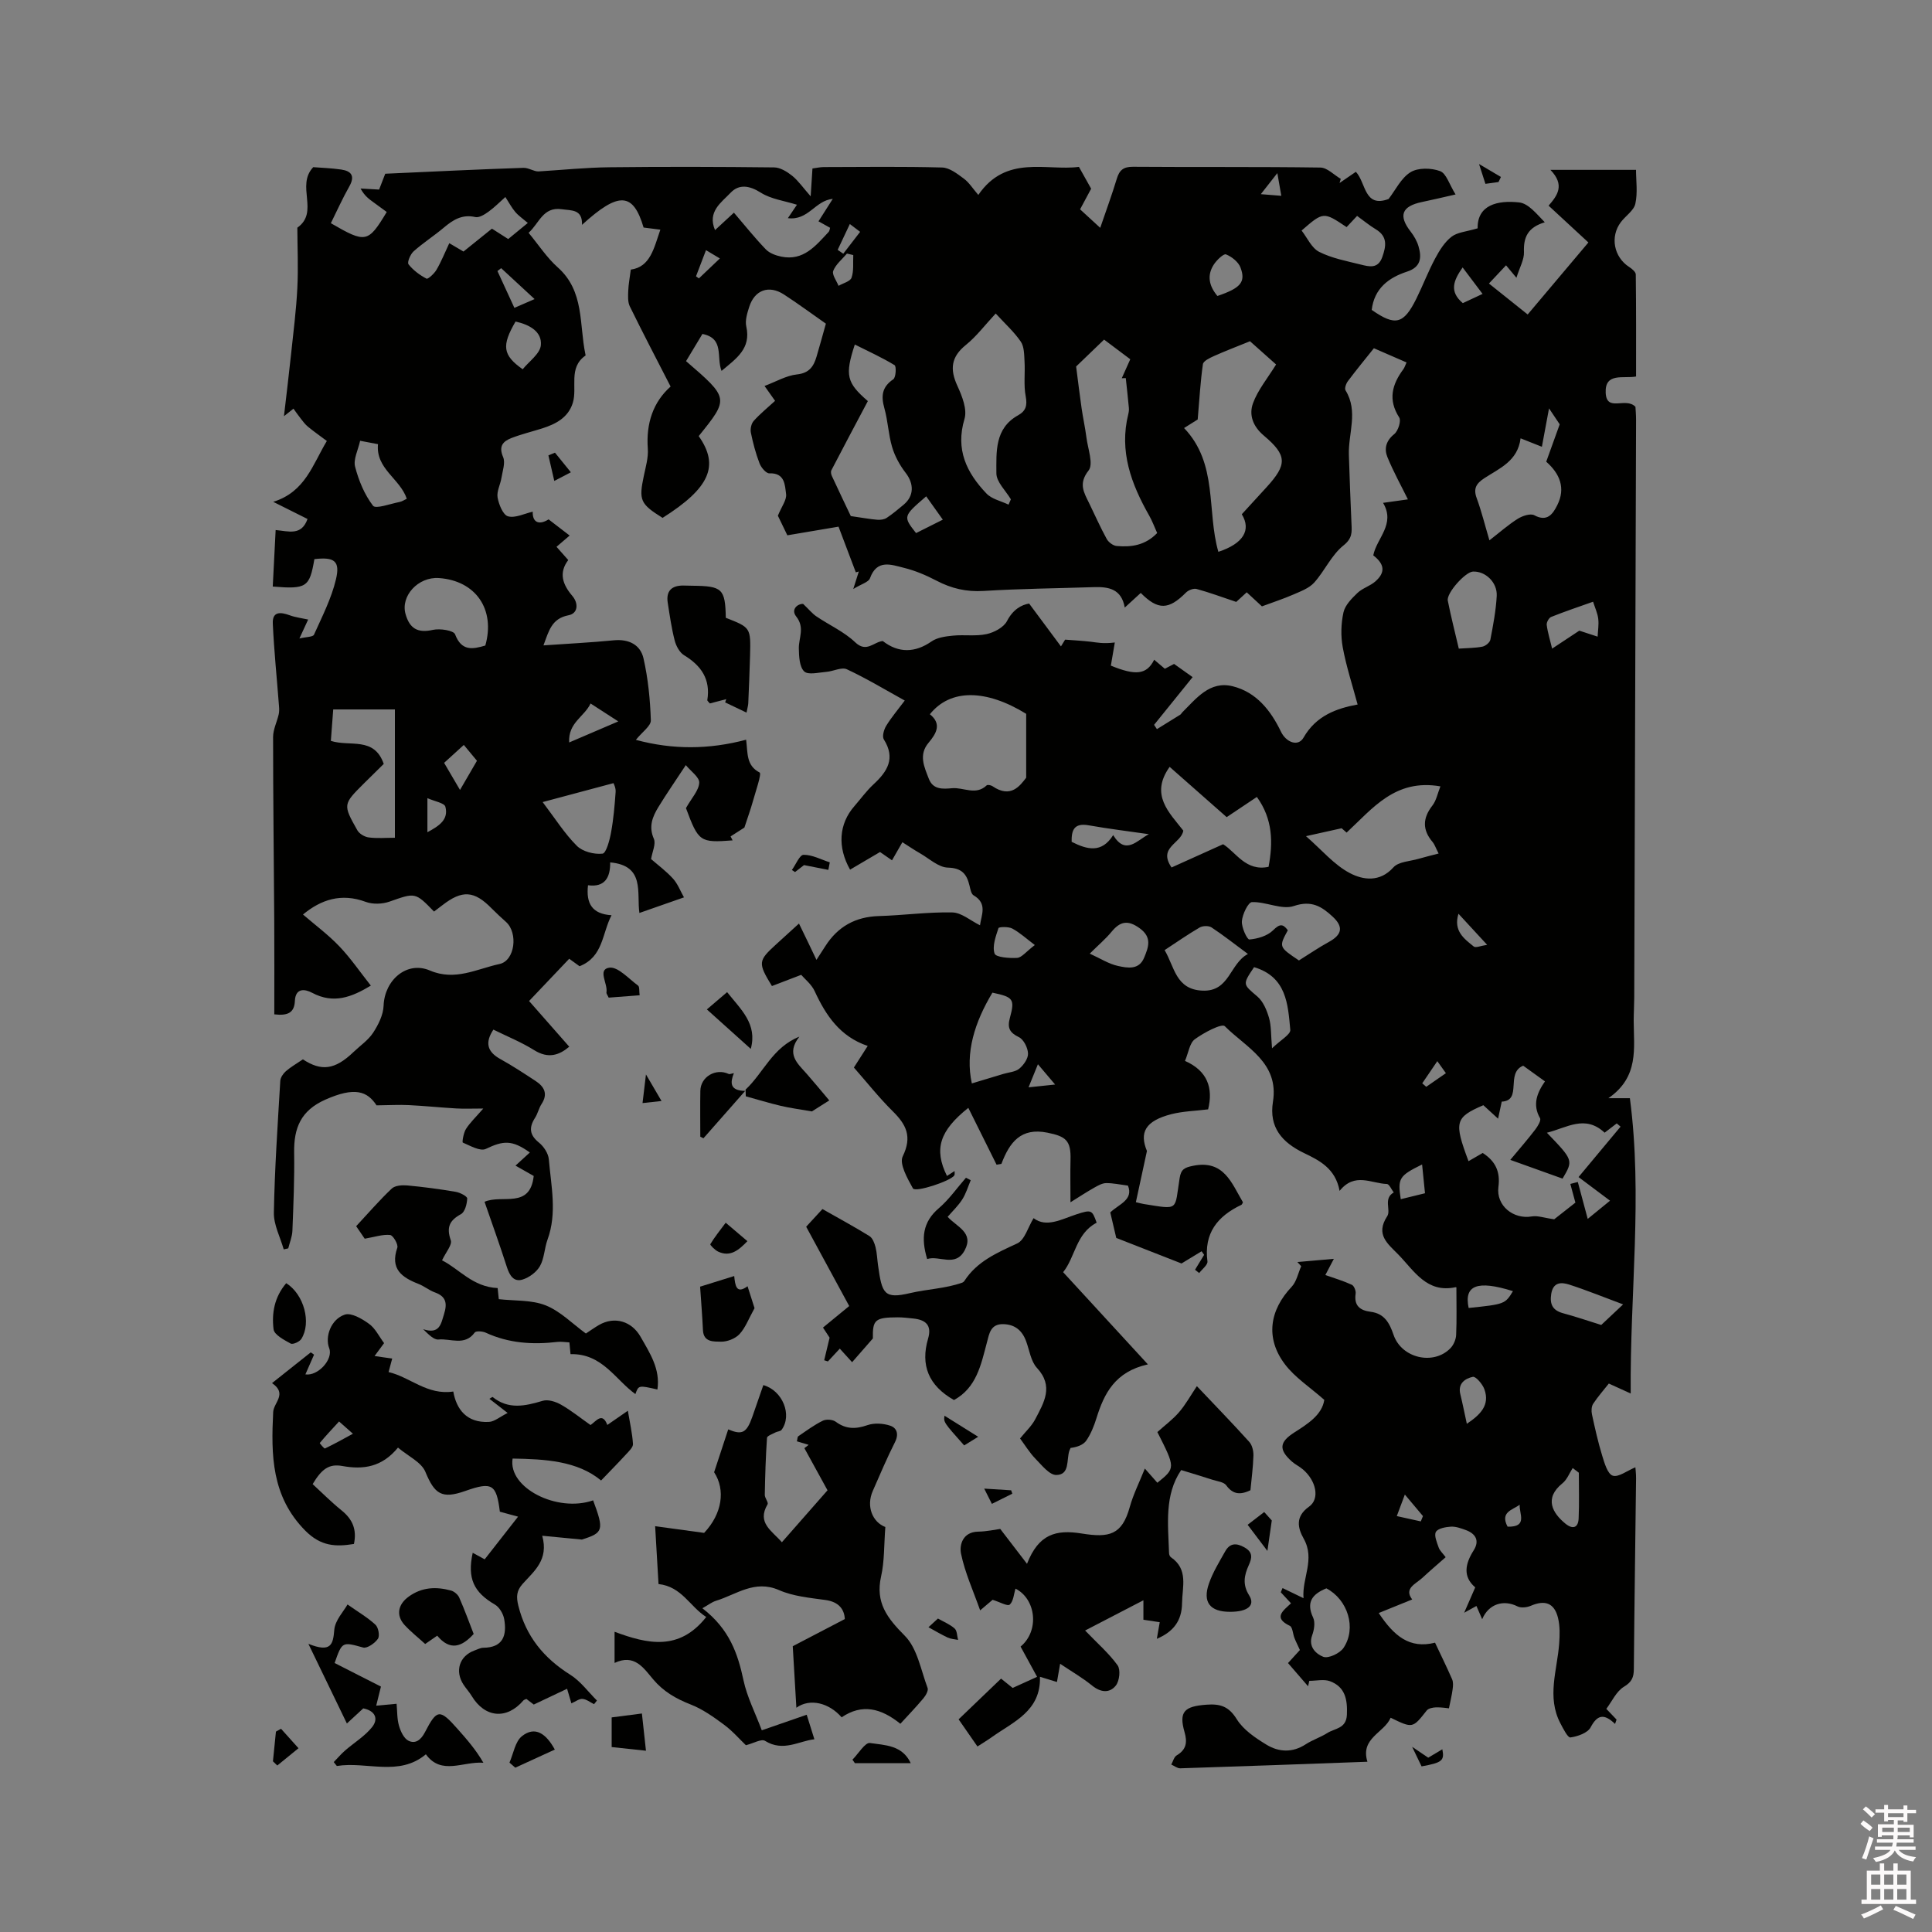 <svg enable-background="new 0 0 400 400" viewBox="0 0 400 400" xmlns="http://www.w3.org/2000/svg"><rect x="0" y="0" width="400" height="400" fill="#808080" stroke="none"/><path d="m385.2 377.6.6-.7c.6.4 1.3.9 1.9 1.5l-.6.7c-.8-.5-1.4-1-1.9-1.5zm.3 7.1c.6-1.4 1.1-2.9 1.5-4.5.3.1.6.3.9.4-.5 1.4-1 2.9-1.5 4.4zm.2-10.1.6-.6c.7.5 1.3 1.1 1.9 1.6l-.7.7c-.6-.6-1.2-1.2-1.8-1.7zm8.4-.8h.8v.9h1.8v.7h-1.8v1.8h-.8v-.3h-1.2v.9h3.3v2.6h-.8v-.4h-2.5c0 .3 0 .6-.1.8h3.4v.7h-3.5c0 .3-.1.6-.1.8h4v.7h-3.5c.7.9 1.9 1.3 3.6 1.5-.2.2-.4.5-.6.9-1.9-.3-3.2-1.1-3.8-2.3-.5 1.1-1.8 2-3.9 2.4-.2-.3-.4-.5-.6-.8 1.9-.4 3.1-.9 3.6-1.7h-3.2v-.7h3.5c.1-.2.1-.5.2-.8h-3.3v-.7h3.4c0-.2 0-.5 0-.8h-2.4v.3h-.8v-2.6h3.3v-.9h-1.2v.3h-.8v-1.8h-1.8v-.7h1.8v-.9h.8v.9h3.2zm-4.4 5.5h2.4c0-.3 0-.6 0-.9h-2.4zm1.2-3.1h3.2v-.8h-3.2zm4.4 2.2h-2.4v.9h2.5v-.9z" fill="#fcfafa"/><path d="m389.2 385.8h.9v1.5h1.9v-1.5h.9v1.5h2.7v6h1.1v.9h-11.3v-.9h1.1v-6h2.7zm.2 8.7.5.8c-1.2.6-2.5 1.3-4 1.9-.2-.3-.3-.6-.6-.8 1.6-.6 3-1.3 4.1-1.9zm-2-4.3h1.9v-2.1h-1.9zm0 3.1h1.9v-2.2h-1.9zm2.7-3.1h1.9v-2.1h-1.9zm0 3.1h1.9v-2.2h-1.9zm2.4 1.3c1.4.6 2.7 1.2 4.1 1.8l-.5.9c-1.5-.7-2.8-1.4-4.1-1.9zm2.2-6.5h-1.9v2.1h1.9zm-1.9 5.2h1.9v-2.2h-1.9z" fill="#fcfafa"/><g fill="#010100"><path d="m306.87 335.24c-.42-.97-.78-1.8-1.19-2.74-.66.37-1.24.68-2.54 1.4.92-2.11 1.53-3.51 2.29-5.25-2.61-2.23-2.09-4.87-.32-7.67 1.26-1.99.43-3.45-1.66-4.21-.99-.36-2.06-.75-3.07-.69-1.09.07-2.66.35-3.09 1.08-.42.73.2 2.17.57 3.23.23.66.83 1.18 1.45 2.01-1.64 1.45-3.24 2.8-4.77 4.23-1.42 1.32-3.94 2.21-2.16 4.52-2.29.93-4.46 1.81-6.93 2.81 3.16 4.74 6.36 7.47 11.66 6.14 1.23 2.61 2.44 5.07 3.54 7.59.26.59.19 1.38.1 2.06-.16 1.22-.46 2.43-.76 3.94-.44-.04-1.56-.23-2.67-.2-.67.02-1.58.2-1.94.66-2.91 3.69-2.88 3.71-7.46 1.49-1.35 3.15-6.33 4.2-4.81 9.11-12.92.47-25.83.95-38.74 1.36-.62.02-1.25-.51-1.87-.78.36-.65.56-1.56 1.11-1.89 2.01-1.2 2.25-2.69 1.63-4.85-1.21-4.23-.01-5.31 4.51-5.65 2.91-.22 4.66.34 6.32 3.02 1.37 2.2 3.86 3.87 6.16 5.27 2.54 1.54 5.37 1.69 8.1-.09 1.41-.92 3.08-1.45 4.5-2.35 1.55-.98 3.9-.87 4.03-3.77.14-3.15-.35-5.76-3.49-6.94-1.26-.47-2.85-.08-4.29-.08-.09.37-.17.74-.26 1.12-1.36-1.57-2.72-3.14-4.15-4.8.97-1.07 1.89-2.08 2.46-2.7-.45-1-.83-1.73-1.13-2.5-.34-.85-.37-2.23-.96-2.51-3.49-1.68-1.43-3.09.25-4.66-.74-.8-1.43-1.55-2.12-2.29.12-.29.25-.58.37-.87 1.27.61 2.54 1.23 4.34 2.1-.35-4.19 2.46-8.02.03-12.34-1.24-2.21-1.78-4.56 1.12-6.62 2.29-1.63 1.45-5.38-1.27-7.7-.72-.62-1.62-1.03-2.32-1.66-2.74-2.46-2.55-4.02.53-5.99 2.87-1.83 5.75-3.68 6.21-6.75-2.99-2.65-6.1-4.64-8.18-7.41-4.04-5.37-3.17-11.14 1.42-16 1.02-1.08 1.34-2.83 1.98-4.27-.26-.29-.53-.57-.79-.86 2.3-.2 4.6-.4 7.55-.66-.82 1.56-1.27 2.42-1.76 3.35 1.86.66 3.73 1.21 5.48 2.02.46.21.88 1.25.79 1.83-.37 2.5.9 3.48 3.1 3.76 2.84.36 3.9 2.28 4.75 4.77 1.66 4.87 8.3 6.38 11.79 2.76.65-.68 1.13-1.8 1.17-2.75.14-3.17.05-6.35.05-9.77.16.12-.03-.13-.16-.1-5.97 1.28-8.55-3.35-11.85-6.75-2.18-2.24-4.82-4.12-2.31-7.95.82-1.25-.87-3.69 1.35-4.91-.47-.61-.93-1.74-1.42-1.76-3.22-.1-6.66-2.48-9.79 1.43-.85-4.64-4.17-6.3-7.36-7.83-4.56-2.2-7.29-5.32-6.44-10.62 1.3-8.13-5.56-11.23-9.97-15.65-.62-.62-4.35 1.34-6.2 2.7-1.09.8-1.31 2.78-2.04 4.49 4.66 2.06 5.87 5.61 4.79 10.03-2.63.33-5.18.38-7.59.99-5.5 1.41-6.65 3.85-5.08 7.63-.91 4.22-1.59 7.34-2.29 10.6.86.2 1.25.32 1.65.38 7.4 1.17 6.33 1.41 7.41-5.36.29-1.84 1-2.19 2.76-2.55 6.41-1.31 7.99 3.57 10.35 7.55-.11.18-.17.45-.33.53-4.94 2.35-7.79 5.87-7.02 11.71.09.72-1.11 1.61-1.71 2.41-.29-.23-.57-.46-.86-.68.63-1.03 1.26-2.06 1.88-3.09-.17-.25-.34-.49-.52-.74-1.37.83-2.73 1.66-4.16 2.53-4.16-1.63-8.52-3.34-13.51-5.29-.27-1.13-.75-3.18-1.24-5.28 1.75-1.7 4.86-2.59 3.66-5.55-1.63-.21-3.08-.54-4.53-.52-.83.01-1.69.52-2.46.95-1.54.87-3.02 1.84-4.91 3.02 0-3.53-.06-6.17.01-8.81.11-4-.97-4.83-4.77-5.6-5.51-1.12-7.85 1.99-9.54 6.46-.33.06-.67.11-1 .17-1.96-3.95-3.93-7.9-5.85-11.77-5.91 4.71-7.19 8.51-4.42 14.1.5-.32.99-.64 1.58-1.02-.02.36.07.72-.07.92-.8 1.17-8.06 3.57-8.56 2.67-1.14-2.06-2.86-5.09-2.11-6.63 1.99-4.09.74-6.56-2.07-9.34-2.85-2.82-5.35-5.99-8.04-9.05.93-1.46 1.78-2.77 2.86-4.47-5.72-1.93-8.65-6.29-10.97-11.32-.67-1.46-2.1-2.57-2.8-3.4-2.36.9-4.24 1.62-6.06 2.32-2.93-4.81-2.88-5.22.9-8.66 1.48-1.34 2.95-2.68 4.7-4.28.7 1.45 1.29 2.65 1.87 3.86.54 1.12 1.07 2.24 1.75 3.66.71-1.11 1.28-1.96 1.83-2.83 2.59-4.07 6.25-6.1 11.11-6.24 5.07-.15 10.14-.86 15.19-.75 1.91.04 3.78 1.71 5.73 2.66.26-2.1 1.61-4.49-1.33-6.2-.5-.29-.67-1.29-.84-2-.57-2.38-1.56-3.66-4.48-3.74-1.95-.05-3.87-1.88-5.78-2.97-1.19-.68-2.32-1.45-3.64-2.29-.74 1.29-1.4 2.44-2.15 3.75-.83-.57-1.58-1.1-2.48-1.72-2.04 1.2-4.12 2.43-6.2 3.65-2.66-4.68-2.32-9.47.88-13.13 1.32-1.52 2.51-3.18 3.98-4.54 2.88-2.66 4.59-5.38 2.13-9.29-.39-.62.01-2.04.49-2.82 1.04-1.71 2.36-3.25 3.84-5.23-4.07-2.25-7.93-4.58-11.98-6.47-1.09-.51-2.81.42-4.25.53-1.57.12-3.77.7-4.59-.09-.99-.95-1.08-3.11-1.11-4.75-.04-2.21 1.3-4.29-.55-6.63-1.13-1.43.26-2.64 1.44-2.6 1.22 1.16 1.89 2.01 2.75 2.59 2.67 1.81 5.73 3.17 8.02 5.35 2.36 2.26 3.85-.09 5.72-.25 3.27 2.55 6.72 2.43 10.08.09 1.2-.84 2.95-1.06 4.48-1.21 2.31-.23 4.71.17 6.94-.32 1.57-.34 3.54-1.39 4.22-2.7 1.24-2.4 2.99-3.36 4.58-3.62 2.37 3.19 4.48 6.03 6.59 8.87.29-.47.57-.94.86-1.4 1.79.14 3.58.23 5.36.44 1.25.15 2.49.45 4.93.15-.27 1.58-.54 3.17-.82 4.79 5.14 2.11 7.43 1.88 8.97-1.22.72.61 1.4 1.19 2.21 1.87.75-.39 1.55-.81 1.91-1 1.37.97 2.43 1.73 3.84 2.73-2.51 3.11-5.25 6.5-7.98 9.88.2.3.39.59.59.89 1.61-1 3.23-1.99 4.84-3 .17-.11.26-.33.41-.48 2.92-2.89 5.69-6.57 10.42-5.4 4.9 1.21 7.9 5.02 10 9.39 1.08 2.25 3.57 3.19 4.68 1.25 2.6-4.55 6.84-6.06 11.2-6.86-1.08-4.01-2.35-7.88-3.08-11.84-.43-2.34-.36-4.91.15-7.23.33-1.49 1.7-2.88 2.89-4.02 1.04-1 2.62-1.43 3.71-2.39 2.11-1.86 1.94-3.57-.43-5.4.71-3.58 4.65-6.45 2.03-10.87 2.44-.34 4.1-.57 5.14-.72-1.38-2.8-2.99-5.7-4.24-8.75-.7-1.72-.32-3.37 1.41-4.76.81-.65 1.48-2.76 1.03-3.45-2.36-3.68-1.48-6.83.86-9.99.25-.33.36-.76.66-1.4-2.23-.97-4.4-1.91-6.76-2.94-1.86 2.33-3.68 4.53-5.38 6.81-.38.5-.74 1.51-.49 1.91 2.69 4.36.54 8.92.69 13.37.15 4.74.33 9.49.54 14.23.08 1.75.21 3.02-1.66 4.51-2.48 1.98-3.88 5.26-6.06 7.69-1.07 1.18-2.82 1.82-4.36 2.49-1.99.87-4.07 1.54-6.46 2.43-.8-.74-1.94-1.8-3.15-2.91-.94.86-1.78 1.64-2.17 1.99-2.98-1-5.56-1.96-8.21-2.68-.63-.17-1.69.24-2.19.74-3.59 3.61-5.79 3.69-9.37.08-1 .92-2.01 1.84-3.31 3.03-.68-3.88-3.37-4.33-6.41-4.23-7.61.25-15.24.32-22.83.79-3.55.22-6.65-.51-9.74-2.13-2.14-1.12-4.42-2.09-6.75-2.66-2.59-.64-5.58-1.85-7.02 2.16-.29.81-1.78 1.19-3.46 2.23.56-1.78.86-2.71 1.15-3.63-.21.06-.41.12-.62.18-1.22-3.23-2.44-6.46-3.58-9.46-3.54.6-6.86 1.16-10.6 1.79-.68-1.41-1.49-3.08-1.96-4.06.79-1.93 1.86-3.29 1.7-4.48-.25-1.85-.22-4.41-3.46-4.29-.67.03-1.7-1.19-2.03-2.05-.79-2.06-1.36-4.21-1.8-6.37-.15-.76.08-1.87.58-2.43 1.34-1.49 2.92-2.77 4.43-4.16-.81-1.14-1.4-1.98-2.18-3.08 2.36-.88 4.48-2.15 6.71-2.39 2.56-.27 3.46-1.67 4.06-3.69.69-2.32 1.32-4.66 1.93-6.82-3.02-2.11-5.8-4.17-8.7-6.05-3.11-2.01-6.07-.92-7.18 2.6-.41 1.29-.88 2.79-.6 4.03 1.03 4.6-2.06 6.62-5.12 9.2-1.13-2.83.65-6.73-3.96-7.65-1.07 1.78-2.24 3.72-3.39 5.63 8.92 7.7 8.92 7.7 2.62 15.52 4.33 6.15 2.29 10.75-7.48 16.93-4.64-2.9-4.95-3.65-3.88-8.71.39-1.86.96-3.79.82-5.65-.37-5.2 1.09-9.6 4.72-12.83-2.93-5.71-5.76-11.12-8.44-16.59-.45-.91-.37-2.14-.33-3.22.05-1.37.32-2.73.53-4.4 4.08-.55 4.8-4.52 6.12-8.27-1.27-.16-2.39-.3-3.47-.44-2.16-7.31-5.14-7.5-12.75-.56.11-3.28-2.2-2.94-4.19-3.23-3.9-.57-4.68 2.93-6.87 4.88 2.08 2.51 3.78 5.15 6.04 7.16 5.54 4.92 4.42 11.78 5.71 17.94.02.1.07.28.03.31-3.64 2.55-1.62 6.61-2.64 9.84-.96 3.03-3.52 4.35-6.34 5.25-2.12.67-4.29 1.19-6.35 1.99-1.73.67-2.7 1.68-1.73 3.93.51 1.17-.11 2.87-.34 4.32-.22 1.38-1.02 2.8-.8 4.07.26 1.44 1.13 3.61 2.16 3.89 1.52.41 3.41-.58 5.12-.96-.1 1.98 1.08 2.97 3.28 1.59 1.57 1.21 2.91 2.24 4.36 3.35-.73.63-1.66 1.42-2.72 2.33.78.88 1.53 1.72 2.43 2.74-2.01 2.66-1.17 5.06.84 7.42 1.31 1.53 1.2 3.63-.77 4.01-3.51.68-4.07 3.2-5.2 6.24 5.12-.36 9.84-.59 14.54-1.05 3.12-.31 5.53.91 6.17 3.74.95 4.18 1.38 8.53 1.52 12.82.04 1.17-1.78 2.4-3.1 4.05 7.64 2.06 15.15 2.01 22.83-.03.35 2.86.01 5.34 2.79 6.79.46.24-.82 3.9-1.39 5.95-.46 1.65-1.05 3.27-1.76 5.45-.46.3-1.66 1.06-2.86 1.83.14.27.28.54.42.82-6.77.52-7.06.3-9.66-6.68 1.18-2.1 2.66-3.64 2.75-5.25.06-1.14-1.75-2.39-2.78-3.65-2.12 3.23-3.98 5.9-5.67 8.67-1.22 2-2.07 4.03-.95 6.58.47 1.07-.33 2.7-.57 4.2 1.41 1.23 3.12 2.49 4.53 4.04.97 1.06 1.51 2.52 2.28 3.89-3.09 1.08-6.05 2.11-9.23 3.23-.6-4.16 1.23-9.82-6.05-10.47.05 3.18-1.15 5.2-4.59 4.73-.43 3.75.82 5.95 4.87 6.21-1.99 3.83-1.7 8.61-6.62 10.56-.59-.43-1.31-.95-2.14-1.55-2.79 2.94-5.48 5.76-8.31 8.75 2.81 3.2 5.5 6.26 8.32 9.46-2.06 1.73-4.31 2.56-7.27.71-2.67-1.67-5.63-2.86-8.44-4.25-1.79 2.7-1.27 4.59 1.43 6.09 2.5 1.38 4.89 2.96 7.29 4.53 1.82 1.19 2.63 2.68 1.25 4.79-.57.88-.78 1.98-1.35 2.86-1.28 2-1.16 3.53.81 5.12 1 .8 1.95 2.25 2.05 3.48.47 5.53 1.74 11.1-.27 16.61-.65 1.78-.66 3.87-1.56 5.47-.71 1.25-2.23 2.38-3.62 2.8-1.83.57-2.69-.89-3.24-2.6-1.45-4.52-3.06-8.99-4.62-13.5 3.62-1.6 9.42 1.58 10.18-5.35-1.13-.64-2.37-1.35-3.77-2.14 1.11-1.02 2.03-1.86 2.97-2.72-3.69-2.64-5.48-2.48-9.12-.74-1.15.55-3.22-.65-4.76-1.31-.17-.07.14-2 .65-2.81.83-1.31 1.99-2.4 3.59-4.24-2.37 0-4.01.08-5.63-.02-3.27-.19-6.53-.53-9.8-.69-2.01-.1-4.03.02-6.67.05-1.92-2.93-4.5-3.89-10.6-1.18-5.1 2.26-6.54 5.89-6.46 10.97.08 5.39-.15 10.79-.36 16.18-.05 1.22-.56 2.43-.86 3.64-.31.07-.63.14-.94.21-.72-2.54-2.09-5.09-2.04-7.62.17-9.1.79-18.19 1.33-27.27.04-.69.6-1.51 1.15-1.99.99-.87 2.16-1.53 3.53-2.46 3.8 2.48 6.59 2.21 10.47-1.51 1.38-1.32 3.05-2.45 4.07-4 1.08-1.65 2.1-3.69 2.17-5.6.19-5.31 4.81-9.33 9.58-7.29 5.23 2.24 9.74-.34 14.41-1.34 3.23-.69 3.87-6.43 1.38-8.69-1.02-.92-2.04-1.85-3.01-2.83-3.6-3.68-6.08-3.85-10.2-.65-.57.45-1.16.88-1.72 1.31-3.92-4.05-3.88-3.93-9.22-2.06-1.48.52-3.45.59-4.9.06-5.1-1.9-9.3-.46-13.01 2.61 2.53 2.18 5.23 4.18 7.51 6.57 2.32 2.42 4.23 5.23 6.54 8.15-3.97 2.39-7.71 3.85-12.15 1.49-1.56-.83-3.46-1.02-3.58 1.7-.11 2.38-1.41 3.1-4.26 2.76 0-6.37.03-12.81-.01-19.25-.08-12.73-.24-25.45-.24-38.17 0-1.56.8-3.11 1.16-4.68.13-.56.11-1.17.06-1.76-.43-5.68-1.02-11.35-1.28-17.04-.12-2.58 1.63-2.41 3.51-1.72 1.17.43 2.45.58 3.81.88-.36.78-.91 1.98-1.81 3.92 1.43-.34 2.81-.3 3.02-.79 1.68-3.74 3.6-7.48 4.54-11.43.92-3.85-.34-4.69-4.46-4.21-1 5.83-1.6 6.25-8.62 5.68.2-3.83.4-7.67.6-11.7 2.67.23 5.33 1.27 6.6-2.29-2.15-1.08-4.35-2.18-7.1-3.55 6.64-2.06 8.16-7.73 11.1-12.6-1.44-1.08-2.73-1.98-3.94-2.98-.56-.46-1-1.07-1.45-1.64-.53-.67-1.02-1.38-1.52-2.07-.6.47-1.19.94-1.97 1.56.51-4.42 1.03-8.66 1.48-12.91.48-4.53 1.06-9.06 1.29-13.61.21-4.16.02-8.34 0-12.51 4.61-3.25-.36-8.67 3.29-12.53 1.6.13 3.71.19 5.78.49 2.13.31 2.91 1.34 1.69 3.5-1.4 2.47-2.57 5.08-3.82 7.61 7.22 4.19 7.7 4.1 11.57-2.32-.89-.65-1.8-1.33-2.72-1.99-.94-.68-1.88-1.34-2.7-2.87 1.21.07 2.41.14 3.84.22.32-.82.77-1.98 1.27-3.28 9.55-.43 19.06-.9 28.59-1.22 1.09-.04 2.21.79 3.16.74 4.91-.3 9.81-.81 14.73-.86 11.35-.13 22.7-.1 34.04.03 1.26.01 2.68.89 3.73 1.73 1.28 1.04 2.25 2.46 3.83 4.26.14-2.26.25-3.87.37-5.77.75-.1 1.55-.28 2.35-.29 8.17-.02 16.34-.13 24.5.09 1.53.04 3.14 1.3 4.49 2.3 1.08.79 1.84 2.04 3 3.38 5.75-8.41 14.11-4.93 20.83-5.81.88 1.57 1.54 2.74 2.53 4.52-.42.79-1.27 2.36-2.29 4.27 1.21 1.11 2.49 2.29 4.17 3.83 1.24-3.63 2.43-6.86 3.43-10.16.54-1.79 1.37-2.49 3.35-2.48 12.94.1 25.88-.03 38.81.16 1.41.02 2.81 1.53 4.21 2.34-.08.29-.16.58-.25.86 1.09-.75 2.19-1.5 3.38-2.32 2.13 2.3 1.7 7.52 6.77 5.63 1.43-1.84 2.59-4.35 4.55-5.55 1.56-.96 4.3-.9 6.12-.22 1.28.47 1.89 2.73 3.2 4.83-2.9.66-4.91 1.14-6.94 1.56-4.22.88-4.94 2.81-2.36 6.13.7.9 1.31 1.96 1.63 3.05.68 2.34.51 4.3-2.38 5.24-3.83 1.25-6.79 3.5-7.31 7.92 4.87 3.4 6.6 3 9.24-2.32 1.36-2.75 2.45-5.64 3.9-8.34.88-1.65 1.95-3.38 3.39-4.49 1.21-.94 3.07-1.04 5.4-1.74-.09-4.82 4.09-5.86 8.6-5.36 1.92.21 3.63 2.4 5.3 4.11-3.51 1.06-4.43 3.09-4.31 6.17.06 1.55-.88 3.14-1.56 5.32-.93-1.12-1.41-1.69-2.15-2.58-1.12 1.19-2.22 2.36-3.54 3.77 2.71 2.17 5.17 4.13 8.02 6.41 4.21-4.99 8.32-9.87 12.57-14.91-2.82-2.6-5.45-5.04-8.24-7.62 1.84-2.12 3.42-4.26.38-7.41h17.72c0 2.22.37 4.71-.14 7.01-.31 1.42-2.01 2.5-3 3.81-2.28 3.03-1.45 7.24 1.73 9.29.57.37 1.35 1.01 1.36 1.54.09 6.98.06 13.97.06 21.13-2.57.49-6.49-.91-6.29 3.38.2 4.09 4.12.79 6.16 2.89.03.52.13 1.64.13 2.76-.12 39.87-.25 79.75-.38 119.62-.01 1.59-.11 3.18-.11 4.77.01 5.64 1.16 11.58-5.24 16h4.45c2.67 20.28-.01 40.39.17 61.14-1.92-.87-3.11-1.42-4.53-2.06-1.08 1.37-2.28 2.72-3.25 4.2-.36.56-.39 1.5-.24 2.19.62 2.87 1.26 5.75 2.12 8.55.47 1.52 1.1 3.77 2.18 4.13 1.18.39 2.95-1.02 4.69-1.73.02.38.15 1.34.14 2.3-.15 13.15-.35 26.29-.46 39.44-.01 1.73-.4 2.7-2.06 3.7-1.57.95-2.46 3.01-3.64 4.57.9.94 1.51 1.58 2.12 2.22-.1.3-.21.6-.31.9-2.31-2.22-3.68-1.89-5.06.71-.62 1.16-2.67 1.88-4.18 2.09-.55.08-1.5-1.83-2.08-2.93-2.85-5.44-.66-10.98-.25-16.49.13-1.77.18-3.64-.24-5.33-.76-3.1-2.7-3.77-5.63-2.51-.81.35-2.05.49-2.77.12-2.89-1.45-5.97-.51-7.3 2.66zm-61.72-246.62c7.07 7.4 4.65 17.15 7.1 25.63 5.14-1.69 6.86-4.49 4.85-7.78 1.7-1.85 3.41-3.71 5.12-5.59 4.28-4.69 4.32-6.58-.54-10.68-2.31-1.94-3.13-4.33-2.26-6.71 1-2.75 3-5.14 4.78-8.03-1.55-1.38-3.73-3.32-5.4-4.81-2.86 1.16-5.2 2.05-7.47 3.07-.87.39-2.19 1.02-2.28 1.68-.52 3.6-.72 7.24-1.08 11.45-.31.2-1.28.81-2.82 1.77zm61.83 150.09c2.64 1.7 3.67 3.87 3.25 7.04-.5 3.88 3.12 6.76 6.91 6.1 1.22-.21 2.56.3 4.64.59 1.06-.83 2.86-2.25 4.39-3.45-.4-1.49-.73-2.68-1.05-3.87.52-.13 1.04-.27 1.55-.4.7 2.62 1.41 5.24 2.05 7.64 1.19-.97 2.47-2.02 4.62-3.77-2.51-1.88-4.53-3.4-6.52-4.89 3.14-3.77 5.92-7.1 8.7-10.44-.26-.22-.53-.45-.79-.67-.79.61-1.59 1.22-2.51 1.92-4.06-3.79-7.8-1.02-11.95.01 5.48 5.7 5.48 5.7 3.24 9.5-3.49-1.25-7-2.51-10.82-3.88 1.93-2.32 3.6-4.23 5.14-6.24.53-.69 1.28-1.92 1.02-2.39-1.59-2.78-.67-5.19 1.02-7.62-1.73-1.25-3.23-2.34-4.51-3.25-3.73 1.53-.11 7.22-4.44 7.44-.27 1.27-.48 2.2-.76 3.53-1.39-1.27-2.24-2.05-3.05-2.79-5.87 2.53-6.11 3.47-3.07 11.59 1.01-.59 2-1.16 2.94-1.7zm-67.4-128.35c-.59-1.31-1.02-2.5-1.64-3.59-3.73-6.56-6.27-13.35-4.33-21.07.1-.41.15-.85.11-1.26-.19-2.06-.42-4.11-.64-6.16-.28.01-.56.02-.83.03.56-1.24 1.11-2.49 1.76-3.93-1.85-1.39-3.67-2.76-5.42-4.07-2.26 2.18-4.3 4.14-5.79 5.57.43 3.28.74 5.95 1.13 8.62.29 2.02.74 4.02 1 6.05.29 2.34 1.5 5.52.45 6.86-2.16 2.74-.96 4.56.12 6.78 1.2 2.47 2.31 4.99 3.63 7.39.37.68 1.32 1.4 2.06 1.46 2.99.27 5.9-.1 8.39-2.68zm-27.12 50.66c0-4.91 0-8.89 0-13.23-8.25-5.08-15.67-5.26-19.94.09 2.5 1.99 1.35 3.98-.27 5.9-2.11 2.5-.89 5.01.05 7.45.87 2.27 2.86 2.14 4.83 1.96 2.37-.21 4.9 1.56 7.15-.59.19-.18.89-.04 1.2.17 3.79 2.6 5.69-.09 6.98-1.75zm-3.65-56.54c.16-.37.32-.73.48-1.1-1.06-1.8-3-3.59-3-5.39 0-4.4-.39-9.3 4.5-12.01 1.6-.89 1.93-2.03 1.57-3.93-.45-2.33-.1-4.8-.24-7.2-.08-1.41-.06-3.08-.79-4.14-1.4-2.04-3.3-3.74-5.18-5.8-2.27 2.43-4 4.76-6.18 6.51-3.06 2.47-3.34 5.02-1.76 8.45.97 2.11 2.07 4.88 1.48 6.86-1.91 6.35.44 11.14 4.54 15.44 1.11 1.17 3.03 1.56 4.58 2.31zm-29.13-21.44c-2.62 4.95-5.12 9.63-7.56 14.34-.15.3-.05.83.11 1.17 1.45 3.13 2.94 6.24 3.92 8.3 2.46.35 3.97.64 5.5.76.64.05 1.42-.05 1.93-.39 1.23-.81 2.36-1.78 3.5-2.72 2.19-1.82 2.17-4.35.42-6.61-1.21-1.57-2.23-3.43-2.79-5.31-.78-2.61-.87-5.43-1.61-8.06-.71-2.53-.51-4.4 1.84-5.99.55-.37.67-2.68.27-2.93-2.63-1.6-5.46-2.88-8.23-4.27-2.09 6.37-1.7 7.91 2.7 11.71zm118.17 93.67c-.65-1.27-.84-1.9-1.23-2.36-2.16-2.53-2.1-4.95-.05-7.58.8-1.03 1.06-2.47 1.65-3.96-9.36-1.63-14.02 4.56-19.42 9.57-.47-.42-1.01-.89-1.03-.9-2.43.54-4.39.98-7.38 1.64 3.27 2.84 5.83 5.96 9.13 7.67 2.65 1.38 6.14 1.95 8.97-1.21 1.07-1.2 3.45-1.25 5.24-1.78 1.23-.36 2.49-.66 4.12-1.09zm-43.88-7.53c-4.06-3.57-7.91-6.97-11.81-10.41-4.14 5.81-.05 9.49 2.83 13.2-.42 2.69-5.32 3.43-2.43 7.63 3.51-1.58 6.92-3.12 10.67-4.81 2.66 1.63 4.68 5.68 9.41 4.68.95-5.03.89-9.9-2.42-14.47-2.16 1.45-4.08 2.74-6.25 4.18zm-174.52-11.02c-1.39 1.37-2.75 2.7-4.1 4.04-4.34 4.33-4.38 4.36-1.36 9.71.41.72 1.5 1.36 2.34 1.47 1.74.23 3.53.07 5.43.07 0-9.05 0-17.77 0-26.57-4.3 0-8.39 0-12.77 0-.17 2.28-.34 4.43-.49 6.51 3.94 1.28 8.96-.96 10.95 4.77zm228.92-46.29c2.19-1.7 3.93-3.25 5.88-4.47.96-.6 2.62-1.15 3.42-.72 2.69 1.45 3.84-.3 4.73-2.06 1.8-3.54.55-6.55-2.27-9.03.92-2.56 1.8-5 2.79-7.74-.48-.72-1.15-1.71-2.21-3.3-.58 3.09-1.01 5.43-1.48 7.95-1.48-.59-2.8-1.11-4.41-1.75-.59 4.74-4.39 6.21-7.51 8.26-1.66 1.09-2.32 2.13-1.57 4.14.98 2.67 1.66 5.45 2.63 8.72zm-135.95-70.7c-3.69.36-5.01 4.52-9.3 4 .98-1.44 1.57-2.31 1.88-2.78-2.61-.82-5.36-1.16-7.48-2.5-2.37-1.5-4.52-1.82-6.27.03-1.88 1.99-4.85 3.89-3.21 7.72 1.35-1.25 2.56-2.36 3.91-3.61 2.3 2.68 4.34 5.25 6.61 7.6.77.8 2.06 1.27 3.19 1.5 4.61.95 7.14-2.26 9.82-5.12.18-.2.2-.55.29-.85-.83-.46-1.61-.9-2.4-1.34 1.06-1.65 2.01-3.15 2.96-4.65zm-71.94 92.48c2.12-7.48-1.98-13.44-9.61-13.97-4.29-.3-7.96 3.7-6.91 7.44.84 3 2.5 4 5.66 3.29 1.46-.33 4.3.11 4.6.92 1.33 3.52 3.61 3.11 6.26 2.32zm168.45 65.2c2.04-1.27 4.04-2.65 6.16-3.81 2.77-1.51 3.12-3.14.81-5.27-2.26-2.09-4.37-3.43-8.02-2.19-2.49.85-5.77-.91-8.67-.81-.79.03-1.97 2.51-2.09 3.93-.11 1.29 1.09 3.85 1.55 3.81 1.7-.14 3.71-.73 4.88-1.88 1.38-1.36 2.03-1.44 3.08-.03-1.87 3.45-1.87 3.45 2.3 6.25zm-63.46 6.67c-3.68 6.13-5.67 12.42-4.26 18.79 2.32-.7 4.45-1.34 6.57-1.98 1.11-.33 2.44-.4 3.26-1.08.9-.75 1.85-2.1 1.8-3.15-.05-1.19-.9-2.89-1.89-3.37-1.94-.94-2.42-1.94-1.87-3.96 1.07-3.93.72-4.34-3.61-5.25zm52.9-8.01c-2.77-2.05-5.08-3.88-7.54-5.5-.58-.38-1.81-.35-2.44.01-2.44 1.42-4.77 3.05-7.27 4.69 2.06 3.47 2.3 8.16 7.84 8.39 5.64.25 5.61-5.59 9.41-7.59zm-146.02-31.45c2.62 3.45 4.56 6.55 7.08 9.06 1.2 1.2 3.58 1.81 5.31 1.62.76-.08 1.48-2.78 1.77-4.38.51-2.77.75-5.6.95-8.41.06-.84-.41-1.71-.44-1.81-5.09 1.36-9.64 2.57-14.67 3.92zm-16.39-113.98c2.03-1.63 3.91-3.15 5.89-4.74 1.13.72 2.17 1.39 3.37 2.15 1.25-1.02 2.44-2 4.06-3.33-1.06-.91-1.94-1.5-2.6-2.28-.75-.88-1.29-1.93-2.05-3.09-1.14 1.01-2.24 2.14-3.49 3.04-.79.57-1.94 1.29-2.73 1.11-2.74-.63-4.63.59-6.55 2.21-2.02 1.7-4.27 3.14-6.23 4.89-.67.6-1.37 2.27-1.05 2.68.96 1.23 2.33 2.24 3.72 2.97.31.16 1.62-1.05 2.08-1.85.99-1.7 1.73-3.55 2.64-5.49 1.1.66 1.91 1.13 2.94 1.73zm206.07 82.21c1.78-.13 3.37-.11 4.89-.41.64-.13 1.53-.85 1.64-1.43.58-2.99 1.15-6.02 1.32-9.05.16-2.83-2.36-5.19-4.93-5.06-1.58.08-5.51 4.46-5.2 6.02.65 3.27 1.48 6.52 2.28 9.93zm-23.23-87.27c-4.8-3.21-4.8-3.21-9.32.71 1.17 1.49 2.07 3.62 3.63 4.41 2.65 1.34 5.71 1.91 8.64 2.64 1.7.42 3.54.94 4.43-1.54.81-2.28 1.15-4.27-1.34-5.77-1.33-.8-2.54-1.81-3.87-2.77-.8.85-1.43 1.53-2.17 2.32zm-4.19 281.83c-2.84 1.16-4.27 2.81-2.74 6.06.46.99.21 2.54-.2 3.66-.89 2.44.92 3.92 2.29 4.45 1.06.41 3.44-.71 4.2-1.84 2.76-4.1.87-10.02-3.55-12.33zm-200.05-237.59c-.43 1.95-1.44 3.84-1.04 5.37.74 2.86 1.94 5.77 3.71 8.08.56.72 3.57-.41 5.45-.77.57-.11 1.09-.47 1.54-.68-1.4-4.18-6.46-6.19-5.96-11.3-1.03-.2-2.06-.39-3.7-.7zm256.96 183.06c1.08-1.01 2.43-2.29 4.53-4.26-4.15-1.54-7.61-2.96-11.16-4.1-1.65-.53-3.34-.54-3.73 1.96-.33 2.17.33 3.4 2.49 3.98 2.54.68 5.02 1.53 7.87 2.42zm-105.9-76.88c2.2 1 3.95 2.14 5.85 2.55 1.93.42 4.34.89 5.41-1.71.89-2.16 1.71-4.2-.94-6.11-2.43-1.75-4.02-1.42-5.8.74-1.25 1.51-2.79 2.81-4.52 4.53zm34.02 2.8c-2.45 3.65-2.32 3.5.7 6.09 1.2 1.03 1.94 2.83 2.4 4.42.48 1.66.38 3.49.62 6.29 1.75-1.7 3.87-2.86 3.78-3.82-.49-5.3-.76-10.97-7.5-12.98zm70.19-75.66c-3.02 1.07-5.88 2.03-8.68 3.15-.47.19-.98 1.12-.92 1.64.19 1.53.67 3.03 1.12 4.92 2.25-1.49 4.21-2.78 5.63-3.72 1.63.53 2.71.88 3.79 1.24.06-1.23.27-2.47.13-3.67-.12-1.12-.63-2.19-1.07-3.56zm-223.09-58.01c-2.9 4.98-2.7 6.95 1.48 9.88 1.3-1.62 3.59-3.2 3.76-4.98.25-2.77-2.27-4.24-5.24-4.9zm131.12 106.14c-4.16-.6-8.33-1.11-12.47-1.84-3.07-.54-3.56 1.07-3.52 3.42 3.23 1.62 6.21 2.42 8.6-1.39 2.6 4.26 4.95 1.06 7.39-.19zm89.02 132.2c-.42-.32-.85-.64-1.27-.97-.69 1.07-1.17 2.4-2.12 3.16-3.88 3.13-2.03 6.2.62 8.36 1.5 1.22 2.65.89 2.73-1.11.14-3.15.04-6.3.04-9.44zm-74.83-243.63c4.79-1.63 5.91-2.86 4.79-5.87-.43-1.17-1.81-2.26-3.01-2.74-.49-.2-1.89 1.15-2.49 2.05-1.45 2.19-1.11 4.38.71 6.56zm-37.8 134.38c-1.76-1.33-3.1-2.57-4.66-3.41-.79-.43-2.77-.37-2.87-.09-.56 1.71-1.32 3.75-.8 5.27.26.77 3.06.99 4.67.89.95-.07 1.82-1.26 3.66-2.66zm89.44 99.12c2.79-1.87 4.82-3.85 3.64-7.14-.38-1.07-1.79-2.72-2.4-2.58-1.54.33-3.14 1.34-2.59 3.57.47 1.93.86 3.89 1.35 6.15zm-175.68-145.42c-2.21-1.43-3.82-2.47-5.74-3.71-1.29 2.76-4.67 3.96-4.43 8.07 3.54-1.51 6.49-2.78 10.17-4.36zm185.23 117.96c-7.38-2.33-10.18-1.22-9.17 3.48 7.45-.77 7.55-.81 9.17-3.48zm-121.48-164.56c-4.81 4.15-4.81 4.15-2.1 7.61 1.74-.87 3.51-1.76 5.54-2.78-1.18-1.66-2.25-3.16-3.44-4.83zm-96.52 60.79c1.34-2.3 2.47-4.25 3.51-6.04-1.06-1.27-1.85-2.23-2.72-3.28-1.52 1.39-2.74 2.5-4.08 3.71 1.1 1.88 2.09 3.56 3.29 5.61zm199.79 83.5c-.21-2.07-.4-3.93-.6-5.96-4.78 2.35-5.08 2.87-4.42 7.19 1.6-.39 3.21-.79 5.02-1.23zm7.79-191.68c-1.9 2.71-2.82 4.99.04 7.39 1.21-.57 2.5-1.17 4.09-1.91-1.43-1.9-2.65-3.52-4.13-5.48zm-192.14 6.55c-2.63-2.44-4.78-4.42-6.92-6.4-.26.2-.51.4-.77.6 1.15 2.49 2.3 4.98 3.51 7.62 1.28-.55 2.23-.97 4.18-1.82zm65.98-9.11c-.44-.1-.88-.2-1.31-.31-.99 1.18-2.31 2.22-2.84 3.58-.3.77.69 2.05 1.1 3.1.93-.55 2.42-.91 2.69-1.68.5-1.43.28-3.11.36-4.69zm-88.17 112.44v7.05c2.39-1.28 4.43-2.59 3.72-5.28-.21-.78-2.19-1.09-3.72-1.77zm213.47 23.93c-1.1 3.57 1.18 5.18 3.17 6.79.4.32 1.45-.16 2.77-.35-2.26-2.45-4.02-4.36-5.94-6.44zm-7.8 125.81c.15-.37.3-.74.45-1.1-1.04-1.24-2.08-2.48-3.75-4.46-.75 2.01-1.21 3.24-1.67 4.46 1.65.36 3.31.73 4.97 1.1zm-150.06-257.78c.2.14.4.28.6.43 1.37-1.3 2.73-2.6 4.34-4.13-1.18-.71-1.93-1.16-2.87-1.72-.76 2-1.41 3.71-2.07 5.42zm168.03 258.87c4.28.12 2.35-2.73 2.51-4.54-1.5 1.09-4.12 1.51-2.51 4.54zm-97.24-95.74c-.71 1.75-1.24 3.04-1.94 4.78 1.91-.2 3.4-.36 5.5-.58-1.34-1.59-2.3-2.72-3.56-4.2zm-38.94-173.96c-.99 2.1-1.75 3.73-2.52 5.35.39.27.77.54 1.16.8 1.13-1.46 2.25-2.92 3.49-4.53-.39-.3-1.01-.77-2.13-1.62zm88.51-10.54c-1.23 1.56-2.12 2.7-3.42 4.36 1.43.12 2.71.22 4.24.34-.3-1.76-.49-2.86-.82-4.7zm30 188.45c.28.24.55.48.83.72 1.32-.91 2.63-1.83 4.07-2.82-.64-.89-1.1-1.54-1.78-2.49-1.16 1.7-2.14 3.15-3.12 4.59z"/><path d="m183.3 316.15c-.29 3.76-.17 7.09-.88 10.23-1.22 5.42 1.26 8.62 4.91 12.29 2.59 2.6 3.33 7.1 4.72 10.81.2.54-.39 1.57-.88 2.15-1.49 1.78-3.11 3.46-4.76 5.26-4.02-3.24-7.92-4.21-12.16-1.34-2.61-3-6.57-4-9.37-1.98-.26-4.39-.5-8.55-.75-12.74 3.6-1.88 7.02-3.66 10.78-5.62-.1-1.95-1.16-3.56-4.03-3.95-3.24-.45-6.66-.76-9.6-2.05-5.03-2.2-8.8.91-13.02 2.21-.89.27-1.66.9-2.84 1.55 5.63 4.34 7.34 9.42 8.52 14.95.74 3.45 2.42 6.69 3.78 10.32 3.45-1.19 6.39-2.21 9.3-3.22.53 1.69 1.01 3.24 1.59 5.08-3.18.33-6.44 2.68-10.23.32-.74-.46-2.37.51-3.95.91-1.29-1.23-2.76-2.94-4.53-4.25-2.16-1.6-4.44-3.23-6.92-4.19-3.04-1.19-5.64-2.69-7.76-5.21-1.99-2.36-3.86-5.32-7.98-3.39 0-2.46 0-4.44 0-6.45 6.8 2.53 13.38 4.05 18.98-3.06-3.38-2.13-5.06-6.3-9.88-6.82-.21-3.56-.43-7.41-.7-11.98 3.53.48 6.68.92 10.14 1.39 3.75-3.97 4.46-8.91 2.07-12.56 1.09-3.3 2.01-6.1 2.92-8.87 2.86 1.2 3.8.77 4.99-2.6.77-2.19 1.52-4.38 2.28-6.57 4 1.13 6.03 6.2 3.78 9.26-.24.33-.89.32-1.3.55-.62.33-1.7.7-1.72 1.11-.27 3.93-.39 7.86-.46 11.8-.01.67.81 1.57.57 1.97-2.26 3.85.93 5.47 2.97 7.85 3.34-3.8 6.54-7.45 9.45-10.76-1.7-3.09-3.25-5.91-4.79-8.72.29-.23.59-.46.88-.69-.79-.24-1.58-.47-2.43-.73.13-.5.1-.93.29-1.05 1.66-1.13 3.29-2.35 5.08-3.22.71-.35 2.05-.25 2.68.22 2.12 1.57 4.14 1.54 6.56.7 1.41-.49 3.26-.37 4.7.11 1.36.45 1.84 1.72 1.01 3.38-1.67 3.3-3.11 6.72-4.6 10.11-1.45 3.26-.02 6.51 2.59 7.49z"/><path d="m79.52 278.08c-.51.69-1 1.35-1.97 2.67 1.44.21 2.49.36 3.65.53-.13.49-.39 1.47-.75 2.79 4.46 1.04 8 4.85 13.4 4.03.63 3.65 2.76 6.54 7.39 6.29 1.14-.06 2.23-1.04 3.86-1.85-1.77-1.38-2.73-2.13-3.77-2.93.35-.2.62-.42.67-.37 3.29 2.65 6.75 1.86 10.37.78 1.1-.33 2.69.18 3.78.8 2.1 1.19 4.01 2.74 6.11 4.22 1.21-.84 2.44-2.74 3.48-.02 1.49-1.03 2.67-1.85 4.25-2.94.43 2.57.93 4.72 1.06 6.88.04.68-.83 1.49-1.41 2.12-1.63 1.78-3.33 3.5-5.19 5.44-4.9-4.06-11.57-4.43-18.32-4.54-1 6.08 9.29 11.25 16.67 8.65 2.29 6.16 2.14 6.72-2.33 8.12-2.48-.24-4.97-.48-8.21-.79 1.39 5-1.69 7.32-4.04 9.95-1.28 1.43-1.37 2.65-.9 4.55 1.58 6.35 5.28 10.84 10.75 14.28 2.12 1.33 3.7 3.53 5.52 5.34-.2.25-.4.5-.6.75-.79-.39-1.57-1.02-2.39-1.09-.68-.06-1.41.54-2.3.92-.25-.85-.51-1.72-.89-3.02-2.33 1.11-4.46 2.12-6.9 3.27-.28-.21-.91-.7-1.53-1.17-.27.13-.5.18-.62.32-3.44 4.02-7.98 3.61-10.71-.94-.49-.81-1.15-1.52-1.67-2.31-1.87-2.83-.86-5.98 2.27-7.1.6-.21 1.21-.55 1.81-.56 4.14-.03 4.9-2.61 4.33-5.92-.19-1.1-.99-2.47-1.91-3.01-4.39-2.55-5.77-5.41-4.61-10.73.83.45 1.61.88 2.48 1.35 2.26-2.89 4.47-5.71 6.91-8.83-1.49-.41-2.65-.72-3.77-1.03-.71-5.71-1.62-6.25-7.16-4.29-4.88 1.72-6.36.64-8.26-3.96-.83-2.01-3.56-3.23-5.67-5.02-3.32 4.04-7.15 4.6-11.52 3.81-2.76-.5-4.27.61-6.15 3.75 1.92 1.76 3.87 3.73 6 5.45 2.22 1.79 3.19 3.91 2.55 6.94-3.74.61-6.82.52-10.07-2.75-7.04-7.11-7.09-15.71-6.65-24.57.1-1.95 3-3.77-.24-5.98 2.82-2.24 5.42-4.31 8.02-6.37.23.16.45.32.68.48-.6 1.36-1.19 2.72-1.79 4.08 2.59.4 5.81-3.13 4.93-5.41-.92-2.38.35-6 3.22-6.96 1.33-.45 3.55.84 4.97 1.87 1.31.9 2.09 2.58 3.17 4.03zm-9.32 16.22c-1.56 1.7-2.82 3.04-3.99 4.45-.05.06.92 1.22 1.07 1.14 1.97-.94 3.87-2.01 5.79-3.05-.75-.66-1.51-1.33-2.87-2.54z"/><path d="m197.51 289.86c-5.3-3-6.96-7.24-5.36-12.71.83-2.82-.54-3.91-3.09-4.17-1.05-.11-2.11-.24-3.16-.24-4.76.01-5.25.51-5.18 4.37-1.64 1.87-2.93 3.36-4.3 4.92-.71-.78-1.56-1.72-2.55-2.81-.83.89-1.64 1.77-2.46 2.65-.26-.08-.51-.16-.77-.24.32-1.32.63-2.65 1.12-4.68-.03-.04-.52-.8-1.37-2.09 1.73-1.42 3.52-2.89 5.43-4.46-2.76-5.1-5.78-10.65-8.91-16.42 1.11-1.21 2.23-2.42 3.37-3.66 3.36 1.91 6.6 3.66 9.73 5.6.66.41 1.05 1.47 1.26 2.3.31 1.22.34 2.51.52 3.77.82 5.83 1.22 7.01 6.65 5.73 3.55-.83 7.29-.93 10.75-2.15.19-.07.38-.22.49-.39 2.62-4.04 6.74-5.8 10.92-7.74 1.57-.73 2.24-3.37 3.39-5.23 2.68 2.03 5.78.21 8.95-.82 3.03-.98 3.17-.89 4.11 1.76-4.29 2.22-4.43 7.14-6.94 10.24 5.81 6.32 11.42 12.42 17.55 19.09-6.8 1.51-9.07 6.02-10.66 11.17-.5 1.6-1.15 3.23-2.09 4.6-.62.9-1.9 1.36-3.26 1.53-.08.19-.18.38-.25.58-.63 1.88.14 4.97-2.69 5.02-1.42.03-3-2-4.29-3.32-1.24-1.27-2.18-2.83-3.23-4.24 1.14-1.42 2.42-2.58 3.17-4.03 1.77-3.4 3.86-6.77.33-10.58-1.27-1.37-1.55-3.66-2.25-5.54-.82-2.21-2.31-3.47-4.74-3.52-2.62-.05-2.88 1.95-3.37 3.79-1.22 4.59-2.14 9.37-6.82 11.92z"/><path d="m236.73 335.35c0-1.21 0-2.25 0-4.03-4.39 2.28-8.42 4.37-12.07 6.26 2.6 2.7 4.96 4.75 6.73 7.21.64.9.39 3.22-.36 4.17-1.3 1.65-3.16 1.46-4.95 0-1.96-1.59-4.17-2.87-6.59-4.49-.24 1.34-.42 2.4-.66 3.77-1.2-.37-2.34-.72-3.52-1.08.22 7.12-5.51 9.31-9.99 12.51-.93.66-1.92 1.25-2.95 1.92-1.38-1.98-2.65-3.82-3.9-5.62 2.62-2.51 5.62-5.39 8.79-8.43.39.31 1.37 1.1 2.4 1.93 1.56-.71 3.15-1.43 5.06-2.3-1.15-2.1-2.29-4.19-3.42-6.26 3.97-3.3 3.18-9.86-1.05-12-.35 1.11-.42 2.61-1.2 3.31-.44.39-2.06-.54-3.54-1-.44.38-1.31 1.11-2.58 2.19-1.43-4.05-3.15-7.8-3.96-11.74-.37-1.82.36-4.5 3.54-4.56 1.77-.03 3.53-.42 4.58-.56 1.95 2.54 3.52 4.59 5.54 7.22 2.41-6.15 5.97-7.14 11.35-6.27 5.66.91 8.32.32 9.93-5.5.73-2.63 1.99-5.12 3.12-7.95.97 1.1 1.78 2.02 2.59 2.94 3.77-3.05 3.77-3.05 0-10.5 1.54-1.38 3.19-2.6 4.5-4.12 1.36-1.58 2.38-3.45 3.68-5.38 3.75 3.96 7.37 7.68 10.84 11.53.61.67.89 1.88.87 2.83-.07 2.42-.4 4.84-.62 7.19-2.04.97-3.6.93-5.01-1.02-.5-.7-1.85-.83-2.84-1.15-2.09-.68-4.19-1.31-6.49-2.01-3.5 5.14-2.71 11.22-2.51 17.21.01.29.16.68.37.83 3.68 2.5 2.36 6.13 2.32 9.55-.05 3.64-1.81 5.9-5.22 7.35.2-1.13.38-2.19.6-3.44-1.19-.17-2.27-.34-3.38-.51z"/><path d="m118.12 280.36c-.04-.38-.12-1.29-.23-2.43-.9-.04-1.71-.2-2.5-.1-5.11.6-10.08.28-14.84-1.92-.65-.3-2-.39-2.26-.03-2.08 2.86-5.01 1.2-7.5 1.45-.96.1-2.05-1.04-3.18-2.13 3.41 1.1 3.68-1.06 4.33-3.15.68-2.19.44-3.63-1.9-4.47-1.18-.42-2.2-1.29-3.37-1.75-3.48-1.35-5.94-3.1-4.41-7.5.23-.67-.87-2.57-1.49-2.64-1.54-.16-3.16.41-5.26.77-.38-.55-1.2-1.75-1.77-2.59 2.57-2.76 4.84-5.4 7.37-7.79.68-.64 2.13-.74 3.19-.65 3.37.31 6.73.76 10.07 1.33.89.15 2.38.93 2.36 1.37-.04 1.13-.47 2.8-1.3 3.25-2.41 1.32-3.02 2.75-2.1 5.41.32.95-1.02 2.46-1.81 4.15 3.51 1.74 6.33 5.51 11.51 5.74.05.5.16 1.49.24 2.3 3.28.37 6.77.12 9.7 1.28 3.04 1.21 5.54 3.8 8.33 5.83.97-.64 1.82-1.25 2.72-1.77 3.24-1.86 6.77-.77 8.6 2.44 1.94 3.41 4.12 6.69 3.49 10.92-3.9-.89-3.9-.89-4.56.95-4.16-2.99-6.86-8.43-13.43-8.27z"/><path d="m69.28 344.31c1.73.88 3.32 1.69 4.91 2.5 1.5.76 3 1.53 4.68 2.38-.31 1.26-.61 2.46-.98 3.95 1.39-.13 2.58-.24 4.22-.39.15 1.55.08 3.13.5 4.56.33 1.15 1.01 2.62 1.96 3.09 1.45.72 2.59-.18 3.42-1.78 2.5-4.83 3.07-4.82 6.81-.59 1.89 2.13 3.76 4.28 5.28 6.93-4.2-.33-8.68 2.68-11.91-1.75-5.6 4.69-12.28 1.42-18.43 2.42-.21-.27-.42-.54-.64-.81.78-.8 1.5-1.66 2.34-2.39 1.86-1.62 4.07-2.95 5.59-4.84 1.36-1.7.7-3.38-1.82-3.89-.98.91-1.99 1.83-3.39 3.13-2.54-5.27-4.99-10.32-7.97-16.49 4.7 1.88 5.11.14 5.36-2.9.17-2 1.98-3.87 2.74-5.25 2.3 1.62 4.22 2.73 5.79 4.2.61.57.92 2.3.5 2.91-.63.91-2.22 2.03-3.06 1.8-4.3-1.18-4.34-1.28-5.9 3.21z"/><path d="m150.27 127.91c5.16 2.02 5.17 2.02 5.02 7.87-.09 3.29-.23 6.57-.37 9.85-.02.41-.15.83-.36 1.91-1.61-.77-3.02-1.45-4.43-2.12.08-.22.16-.45.24-.67-1.17.3-2.34.61-3.4.89-.3-.37-.55-.55-.53-.68.7-4.31-1.24-7.14-4.82-9.31-.93-.57-1.64-1.91-1.93-3.03-.66-2.56-1.03-5.19-1.44-7.81-.38-2.42.77-3.58 3.17-3.58.64 0 1.27.03 1.91.04 6.23.06 6.82.62 6.94 6.64z"/><path d="m90.52 338.65c-1.04.71-1.71 1.18-2.49 1.72-1.48-1.35-2.98-2.53-4.26-3.92-1.85-2.02-1.35-4.31.85-5.89 2.74-1.98 5.68-2.09 8.74-1.26.67.18 1.44.83 1.72 1.46 1.1 2.5 2.03 5.07 2.99 7.53-2.47 2.72-4.9 3.54-7.55.36z"/><path d="m154.36 225.59c3.71-3.46 5.57-8.75 11.14-10.96-2.83 3.59-.36 5.56 1.52 7.69 1.53 1.74 3 3.53 4.67 5.51-1.55.98-2.93 1.86-3.6 2.28-2.63-.46-4.56-.71-6.45-1.16-2.43-.57-4.82-1.31-7.23-1.97-.01-.46-.03-.93-.05-1.39z"/><path d="m144.95 266.39c2.39-.75 4.59-1.43 7.06-2.2.2 1.89.4 3.86 2.76 2.11.61 1.9 1.17 3.64 1.45 4.54-1.22 2.19-1.88 4.05-3.12 5.38-.88.94-2.55 1.59-3.84 1.56-1.43-.04-3.6.18-3.72-2.38-.14-2.96-.38-5.9-.59-9.01z"/><path d="m254.67 333.71c-4.14 0-5.73-1.96-4.37-5.86.81-2.33 2.15-4.5 3.37-6.67.96-1.71 2.29-1.77 3.98-.81 1.77 1 1.59 2.15.89 3.69-.93 2.05-1.34 3.99.08 6.24 1.32 2.09-.3 3.41-3.95 3.41z"/><path d="m200.98 244.35c-.57 1.34-.98 2.78-1.76 3.99-.84 1.31-2.01 2.42-3.02 3.59 1.87 2.08 5.5 3.25 3.53 6.93-1.93 3.6-5.25.99-7.77 1.81-1.28-4.26-.97-7.64 2.41-10.52 2.12-1.81 3.76-4.19 5.62-6.31z"/><path d="m144.99 235.34c0-3.17-.05-6.34.01-9.5.05-2.91 3.2-4.74 5.86-3.49.22.1.57-.08 1.08-.17-.75 1.92-.93 3.63 2.34 3.68-3.14 3.56-5.89 6.68-8.64 9.81-.21-.12-.43-.23-.65-.33z"/><path d="m59.26 265.67c3.7 2.33 5.24 8.2 3.13 11.54-.37.59-1.76 1.21-2.21.96-1.36-.75-3.4-1.81-3.54-2.95-.41-3.3.15-6.66 2.62-9.55z"/><path d="m150.54 205.41c2.88 3.63 6.3 6.59 4.9 11.75-3.01-2.71-5.95-5.35-9.09-8.17 1.47-1.27 2.73-2.34 4.19-3.58z"/><path d="m133.74 362.47c-2.63-.28-4.78-.51-7.1-.76 0-2.07 0-4 0-6.14 2.02-.26 3.95-.51 6.26-.81.27 2.51.53 4.85.84 7.71z"/><path d="m114.87 362.23c-2.76 1.26-5.47 2.51-8.19 3.75-.4-.35-.8-.7-1.2-1.05.83-1.87 1.17-4.36 2.59-5.48 2.7-2.14 4.98-.55 6.8 2.78z"/><path d="m188.56 365.05c-4.01 0-7.78 0-11.56 0-.17-.24-.34-.49-.51-.73 1.22-1.22 2.62-3.6 3.63-3.45 3.03.46 6.68.39 8.44 4.18z"/><path d="m132.43 206.06c-2.38.18-4.43.34-6.41.49-.24-.53-.51-.84-.46-1.09.32-1.79-1.92-4.74.58-5.11 1.78-.26 4.02 2.28 5.96 3.7.34.26.21 1.17.33 2.01z"/><path d="m154.74 256.97c-1.86 1.94-3.59 3.32-6.06 2.16-.67-.31-1.71-1.39-1.62-1.53.91-1.5 2.02-2.88 3.19-4.45 1.77 1.51 3.04 2.59 4.49 3.82z"/><path d="m56.51 364.66c.21-2.05.41-4.1.62-6.15.35-.2.7-.39 1.05-.59 1.21 1.34 2.41 2.69 3.62 4.03-1.46 1.19-2.92 2.39-4.39 3.58-.29-.29-.59-.58-.9-.87z"/><path d="m262.4 321.1c-1.5-1.99-2.75-3.64-4.09-5.41 1.13-.87 2.11-1.63 3.43-2.64.7.78 1.31 1.46 1.57 1.75-.32 2.26-.57 3.99-.91 6.3z"/><path d="m202.52 297.47c-.96.59-1.94 1.2-2.9 1.79-4.26-4.79-4.26-4.79-4.07-6.15 2.24 1.41 4.57 2.87 6.97 4.36z"/><path d="m171.5 180.1c-1.49-.29-2.98-.59-5.04-.99-.25.19-1.05.82-1.86 1.44-.22-.14-.44-.29-.65-.43.81-1.11 1.61-3.14 2.42-3.14 1.8-.02 3.62.98 5.43 1.56-.09.51-.2 1.03-.3 1.56z"/><path d="m192.23 336.9c.51-.47 1.18-1.09 1.96-1.8 1.21.69 2.49 1.2 3.46 2.07.52.47.49 1.55.71 2.36-.72-.15-1.49-.19-2.15-.49-1.3-.6-2.53-1.35-3.98-2.14z"/><path d="m114.9 93.72c1.03 1.27 2.07 2.55 3.29 4.06-.8.42-1.84.96-3.43 1.79-.45-1.95-.83-3.62-1.22-5.29.46-.19.91-.38 1.36-.56z"/><path d="m295.7 363.91c1.12-.67 1.99-1.19 2.92-1.74.47 2.36-.05 2.77-4.3 3.54-.51-1.05-1.03-2.14-1.95-4.05 1.53 1.04 2.38 1.61 3.33 2.25z"/><path d="m136.96 227.95c-1.51.17-2.52.28-3.93.43.22-1.86.42-3.52.71-5.93 1.24 2.12 2.11 3.6 3.22 5.5z"/><path d="m203.77 308.2c2.32.15 3.95.25 5.58.35.08.23.16.47.24.7-1.35.67-2.7 1.35-4.23 2.11-.53-1.05-.93-1.86-1.59-3.16z"/><path d="m310.25 37.69c-.9.12-1.81.25-2.71.37-.36-1.11-.69-2.14-1.32-4.1 1.93 1.14 3.23 1.91 4.53 2.68-.17.35-.33.7-.5 1.05z"/></g></svg>
